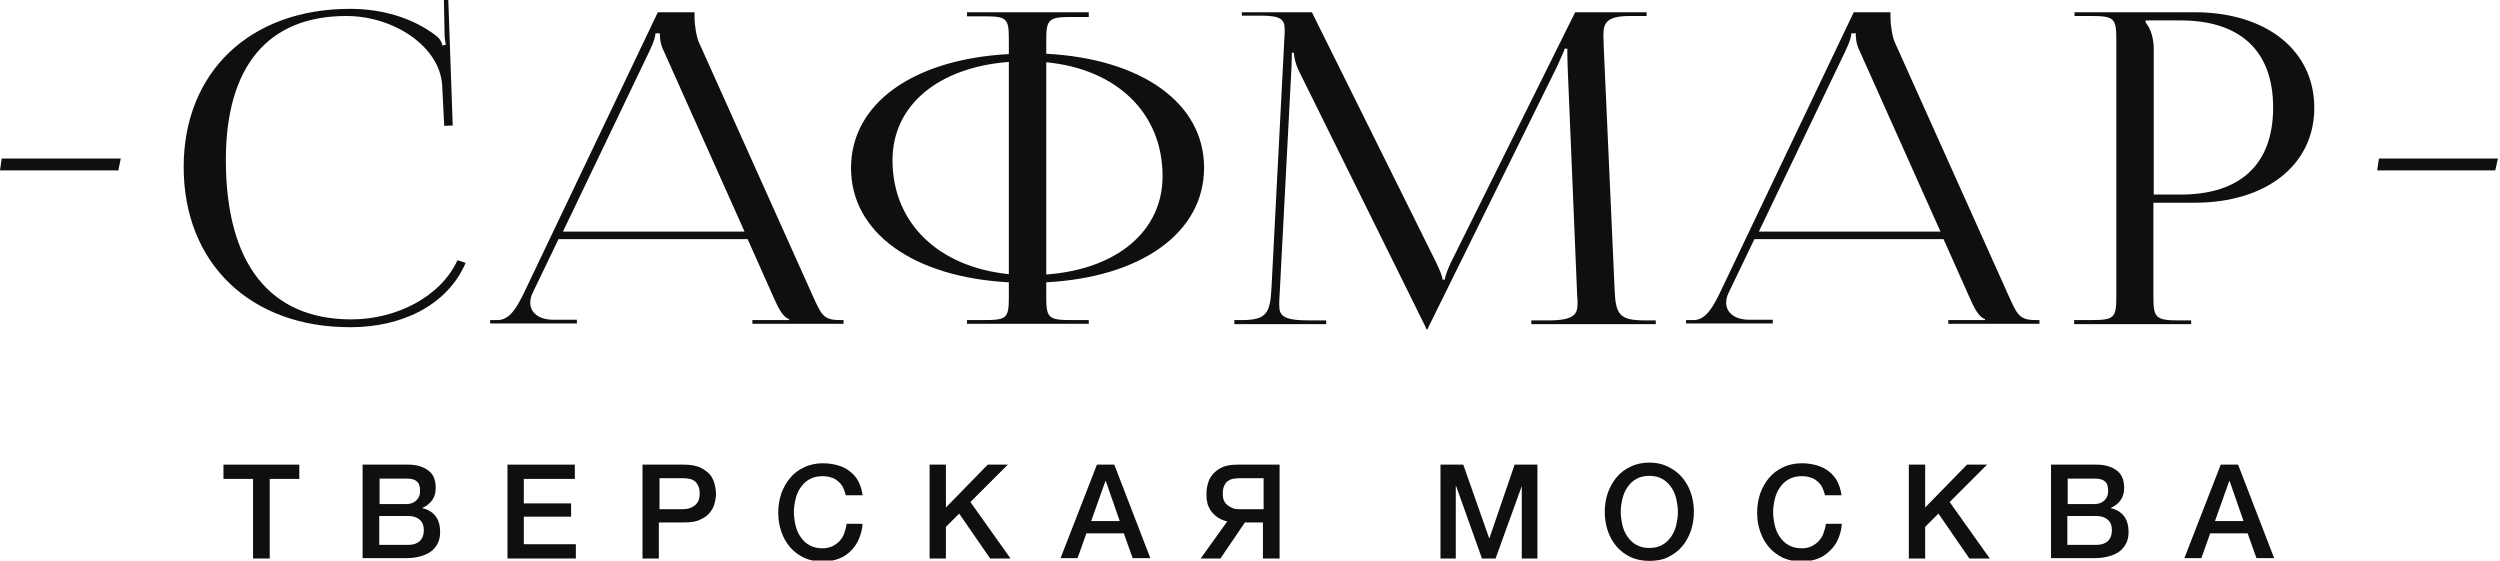 <?xml version="1.0" encoding="UTF-8"?> <svg xmlns="http://www.w3.org/2000/svg" width="735" height="165" viewBox="0 0 735 165" fill="none"> <g clip-path="url(#clip0_2031_7855)"> <path d="M102.9 2.6C112.3 2.6 121.5 5.2 128.6 10.8C129.3 11.4 129.9 12.5 130.1 13.4L131.1 13.1C130.8 12.1 130.7 10.7 130.7 9.4L130.5 0H131.8L133.1 36.9L130.6 37L130 25.1C129.3 13.6 115.7 4.7 101.8 4.7C78.8 4.7 66.4 19.5 66.4 47C66.4 77.5 79.3 93.9 103.3 93.9C116.6 93.9 129.6 87.2 134.5 76.5L136.9 77.3C131.4 90 117.8 96.2 103.1 96.2C73.6 96.3 54 77.4 54 49.1C54 21.2 73.5 2.6 102.9 2.6Z" fill="#0F0F0D"></path> <path d="M144.102 94.1H146.302C149.802 94.1 151.902 90.5 154.002 86.2L193.402 3.6H204.202V5.1C204.202 7.6 204.802 11 205.502 12.5L238.602 86.2C241.402 92.3 241.802 94.1 246.902 94.1H248.002V95.2H221.202V94.1H232.002V93.8C230.002 93.2 228.602 90 227.602 87.8L219.802 70.3H164.202L156.602 86.1C156.102 87.1 155.902 88.1 155.902 89C155.902 92 158.502 94 162.702 94H169.602V95.1H144.102V94.1ZM218.902 68.1L195.102 14.9C194.102 12.9 194.002 11.2 194.002 9.8H192.702C192.702 10.6 192.302 12.2 191.002 14.9L165.502 68.1H218.902Z" fill="#0F0F0D"></path> <path d="M284.299 94.1H289.199C295.899 94.1 296.599 93.6 296.599 87.5V83C268.499 81.5 250.199 68.4 250.199 49.4C250.199 30.4 268.499 17.4 296.599 15.9V11.4C296.599 5.3 295.899 4.8 289.199 4.8H284.299V3.6H320.099V5H315.199C308.499 5 307.599 5.5 307.599 11.6V15.8C335.699 17.3 353.999 30.3 353.999 49.3C353.999 68.4 335.599 81.5 307.599 83V87.5C307.599 93.6 308.399 94.1 315.199 94.1H320.099V95.2H284.299V94.1ZM296.599 18.2C275.899 19.8 262.399 30.9 262.399 47.1C262.399 65.6 275.899 78.5 296.599 80.6V18.2ZM307.599 80.7C328.299 79.2 341.799 68 341.799 51.8C341.799 33.2 328.299 20.3 307.599 18.3V80.7Z" fill="#0F0F0D"></path> <path d="M362.898 94.1H365.098C372.198 94.1 373.398 92.2 373.798 85L377.598 11.4C377.698 10.4 377.698 9.5 377.698 8.7C377.698 5.8 376.698 4.6 370.698 4.6H365.098V3.6H385.698L421.998 76.7C423.298 79.3 424.098 81.4 424.098 82.2H424.798C424.798 81.4 425.798 78.6 426.798 76.7L463.098 3.6H484.098V4.7H479.298C472.498 4.7 471.398 6.6 471.398 10.3C471.398 11.3 471.498 12.5 471.498 13.8L474.698 85.1C474.998 92.4 475.998 94.2 483.698 94.2H486.798V95.3H450.198V94.2H455.198C462.898 94.2 463.798 92.3 463.798 89.3C463.798 88.6 463.798 87.9 463.698 87.1L460.898 19.9C460.798 17.6 460.798 15.7 460.798 14.3H459.998C459.998 14.7 458.998 16.8 457.798 19.5L420.098 95.9L419.698 96.8H419.398L418.998 95.9L381.898 20.9C380.598 18.3 380.398 15.9 380.398 15.5H379.798C379.798 16.6 379.798 17.5 379.698 19.8L376.198 86.8C376.098 87.9 376.098 88.8 376.098 89.7C376.098 92.8 377.198 94.2 384.898 94.2H389.898V95.3H362.898V94.1Z" fill="#0F0F0D"></path> <path d="M495.699 94.1H497.899C501.399 94.1 503.499 90.5 505.599 86.2L544.999 3.6H555.799V5.1C555.799 7.6 556.399 11 557.099 12.5L590.199 86.2C592.999 92.3 593.399 94.1 598.499 94.1H599.599V95.2H572.799V94.1H583.599V93.8C581.599 93.2 580.199 90 579.199 87.8L571.399 70.3H515.799L508.199 86.1C507.699 87.1 507.499 88.1 507.499 89C507.499 92 510.099 94 514.299 94H521.199V95.1H495.699V94.1ZM570.499 68.1L546.699 14.9C545.699 12.9 545.599 11.2 545.599 9.8H544.299C544.299 10.6 543.899 12.2 542.599 14.9L517.099 68.1H570.499Z" fill="#0F0F0D"></path> <path d="M609.901 94.1H614.801C621.501 94.1 622.201 93.5 622.201 87.3V11.5C622.201 5.4 621.501 4.7 614.801 4.7H609.901V3.6H645.201C666.301 3.6 680.401 14.8 680.401 31.7C680.401 48.5 666.301 59.6 645.201 59.6H633.101V87.4C633.101 93.5 633.901 94.2 640.701 94.2H644.201V95.3H609.801V94.1H609.901ZM630.801 6.6C632.501 8.6 633.201 11.6 633.201 14.5V57.2H641.101C658.801 57.2 668.301 48.2 668.301 31.6C668.301 15 658.701 6 641.001 6H630.801V6.6Z" fill="#0F0F0D"></path> <path d="M0 50.1L0.5 46.6H35.5L34.8 50.1H0Z" fill="#0F0F0D"></path> <path d="M698.898 50.1L699.398 46.6H734.398L733.598 50.1H698.898Z" fill="#0F0F0D"></path> <path d="M65.699 136.6H87.999V140.8H79.299V164.2H74.399V140.8H65.699V136.6Z" fill="#0F0F0D"></path> <path d="M106.602 136.6H120.002C122.502 136.6 124.402 137.2 125.902 138.3C127.402 139.4 128.102 141.1 128.102 143.4C128.102 144.8 127.802 146 127.102 147C126.402 148 125.402 148.8 124.202 149.3V149.4C125.902 149.8 127.202 150.6 128.102 151.8C129.002 153 129.402 154.6 129.402 156.5C129.402 157.6 129.202 158.6 128.802 159.5C128.402 160.4 127.802 161.2 127.002 161.9C126.202 162.6 125.102 163.1 123.802 163.5C122.502 163.9 121.002 164.1 119.202 164.1H106.602V136.6ZM111.502 148.2H119.402C120.602 148.2 121.502 147.9 122.302 147.2C123.102 146.5 123.502 145.6 123.502 144.4C123.502 143 123.202 142 122.502 141.5C121.802 140.9 120.802 140.7 119.502 140.7H111.602V148.2H111.502ZM111.502 160.2H120.002C121.502 160.2 122.602 159.8 123.402 159.1C124.202 158.3 124.602 157.3 124.602 155.9C124.602 154.5 124.202 153.5 123.402 152.8C122.602 152.1 121.502 151.7 120.002 151.7H111.502V160.2Z" fill="#0F0F0D"></path> <path d="M149.199 136.6H168.999V140.8H153.999V148H167.899V151.9H153.999V160H169.299V164.2H149.199V136.6Z" fill="#0F0F0D"></path> <path d="M188.898 136.6H200.998C202.998 136.6 204.498 136.9 205.798 137.4C206.998 138 207.998 138.7 208.698 139.5C209.398 140.3 209.798 141.3 210.098 142.3C210.298 143.3 210.498 144.2 210.498 145.1C210.498 145.9 210.398 146.9 210.098 147.9C209.898 148.9 209.398 149.8 208.698 150.7C207.998 151.6 207.098 152.2 205.798 152.8C204.598 153.4 202.998 153.6 200.998 153.6H193.698V164.2H188.898V136.6ZM193.698 149.7H200.798C201.298 149.7 201.898 149.6 202.498 149.5C203.098 149.3 203.598 149.1 204.098 148.7C204.598 148.4 204.998 147.9 205.298 147.3C205.598 146.7 205.698 146 205.698 145.1C205.698 144.2 205.598 143.5 205.298 142.9C204.998 142.3 204.698 141.8 204.298 141.5C203.898 141.2 203.398 140.9 202.798 140.8C202.198 140.7 201.598 140.6 200.998 140.6H193.898V149.7H193.698Z" fill="#0F0F0D"></path> <path d="M248.601 145.399C248.401 144.599 248.101 143.899 247.801 143.199C247.401 142.499 247.001 141.999 246.401 141.499C245.801 140.999 245.201 140.599 244.401 140.399C243.601 140.099 242.801 139.999 241.801 139.999C240.301 139.999 239.101 140.299 238.001 140.899C236.901 141.499 236.101 142.299 235.401 143.299C234.701 144.299 234.201 145.399 233.901 146.699C233.601 147.999 233.401 149.199 233.401 150.599C233.401 151.899 233.601 153.199 233.901 154.499C234.201 155.799 234.701 156.899 235.401 157.899C236.101 158.899 236.901 159.699 238.001 160.299C239.101 160.899 240.301 161.199 241.801 161.199C242.901 161.199 243.801 160.999 244.701 160.599C245.501 160.199 246.201 159.699 246.801 159.099C247.401 158.399 247.901 157.699 248.201 156.799C248.501 155.899 248.801 154.999 248.901 153.999H253.601C253.501 155.599 253.101 157.099 252.501 158.499C251.901 159.899 251.101 160.999 250.101 161.999C249.101 162.999 247.901 163.799 246.501 164.299C245.101 164.799 243.601 165.099 241.901 165.099C239.801 165.099 238.001 164.699 236.401 163.999C234.801 163.199 233.401 162.199 232.301 160.899C231.201 159.599 230.301 158.099 229.701 156.299C229.101 154.599 228.801 152.699 228.801 150.699C228.801 148.699 229.101 146.899 229.701 145.099C230.301 143.399 231.201 141.799 232.301 140.499C233.401 139.199 234.801 138.099 236.401 137.399C238.001 136.599 239.901 136.199 241.901 136.199C243.401 136.199 244.901 136.399 246.301 136.799C247.701 137.199 248.901 137.799 249.901 138.599C250.901 139.399 251.801 140.399 252.401 141.599C253.001 142.799 253.401 144.099 253.601 145.599H248.601V145.399Z" fill="#0F0F0D"></path> <path d="M273.301 136.6H278.101V149.2L290.401 136.6H296.301L285.301 147.6L297.101 164.2H291.101L282.001 151L278.101 154.9V164.2H273.301V136.6Z" fill="#0F0F0D"></path> <path d="M322.501 136.6H327.601L338.201 164.1H333.001L330.401 156.8H319.401L316.801 164.1H311.801L322.501 136.6ZM320.801 153.2H329.201L325.101 141.4H325.001L320.801 153.2Z" fill="#0F0F0D"></path> <path d="M376.1 164.2H371.3V153.6H366L358.8 164.2H353L360.8 153.3C359.5 153 358.5 152.5 357.7 151.9C356.9 151.3 356.3 150.6 355.8 149.9C355.4 149.1 355 148.4 354.9 147.5C354.7 146.7 354.7 145.9 354.7 145.1C354.7 144.3 354.8 143.3 355.1 142.3C355.3 141.3 355.8 140.4 356.5 139.5C357.2 138.7 358.1 137.9 359.3 137.4C360.5 136.8 362.1 136.6 364.1 136.6H376.2V164.2H376.1ZM371.3 140.6H364.2C363.6 140.6 363 140.7 362.4 140.8C361.8 140.9 361.3 141.2 360.9 141.5C360.5 141.8 360.1 142.3 359.9 142.9C359.6 143.5 359.5 144.2 359.5 145.1C359.5 146 359.6 146.7 359.9 147.3C360.2 147.9 360.6 148.3 361.1 148.7C361.6 149 362.1 149.3 362.7 149.5C363.3 149.7 363.8 149.7 364.4 149.7H371.5V140.6H371.3Z" fill="#0F0F0D"></path> <path d="M423.5 136.6H430.2L437.8 158.2H437.9L445.3 136.6H452V164.2H447.4V142.9L439.7 164.2H435.7L428.1 142.9H428V164.2H423.5V136.6Z" fill="#0F0F0D"></path> <path d="M484.901 136C487.001 136 488.801 136.4 490.401 137.2C492.001 138 493.401 139 494.501 140.3C495.601 141.6 496.501 143.1 497.101 144.9C497.701 146.6 498.001 148.5 498.001 150.5C498.001 152.5 497.701 154.3 497.101 156.1C496.501 157.8 495.601 159.4 494.501 160.7C493.401 162 492.001 163 490.401 163.8C488.801 164.6 486.901 164.9 484.901 164.9C482.801 164.9 481.001 164.5 479.401 163.8C477.801 163 476.401 162 475.301 160.7C474.201 159.4 473.301 157.9 472.701 156.1C472.101 154.4 471.801 152.5 471.801 150.5C471.801 148.5 472.101 146.7 472.701 144.9C473.301 143.2 474.201 141.6 475.301 140.3C476.401 139 477.801 137.9 479.401 137.2C481.001 136.4 482.901 136 484.901 136ZM484.901 139.9C483.401 139.9 482.201 140.2 481.101 140.8C480.001 141.4 479.201 142.2 478.501 143.2C477.801 144.2 477.301 145.3 477.001 146.6C476.701 147.9 476.501 149.1 476.501 150.5C476.501 151.8 476.701 153.1 477.001 154.4C477.301 155.7 477.801 156.8 478.501 157.8C479.201 158.8 480.001 159.6 481.101 160.2C482.201 160.8 483.401 161.1 484.901 161.1C486.401 161.1 487.601 160.8 488.701 160.2C489.801 159.6 490.601 158.8 491.301 157.8C492.001 156.8 492.501 155.7 492.801 154.4C493.101 153.1 493.301 151.9 493.301 150.5C493.301 149.2 493.101 147.9 492.801 146.6C492.501 145.3 492.001 144.2 491.301 143.2C490.601 142.2 489.801 141.4 488.701 140.8C487.701 140.2 486.401 139.9 484.901 139.9Z" fill="#0F0F0D"></path> <path d="M536.502 145.399C536.302 144.599 536.002 143.899 535.702 143.199C535.302 142.499 534.902 141.999 534.302 141.499C533.702 140.999 533.102 140.599 532.302 140.399C531.502 140.099 530.702 139.999 529.702 139.999C528.202 139.999 527.002 140.299 525.902 140.899C524.802 141.499 524.002 142.299 523.302 143.299C522.602 144.299 522.102 145.399 521.802 146.699C521.502 147.999 521.302 149.199 521.302 150.599C521.302 151.899 521.502 153.199 521.802 154.499C522.102 155.799 522.602 156.899 523.302 157.899C524.002 158.899 524.802 159.699 525.902 160.299C527.002 160.899 528.202 161.199 529.702 161.199C530.802 161.199 531.702 160.999 532.602 160.599C533.402 160.199 534.102 159.699 534.702 159.099C535.302 158.399 535.802 157.699 536.102 156.799C536.402 155.899 536.702 154.999 536.802 153.999H541.502C541.402 155.599 541.002 157.099 540.402 158.499C539.802 159.899 539.002 160.999 537.902 161.999C536.902 162.999 535.702 163.799 534.302 164.299C532.902 164.799 531.402 165.099 529.702 165.099C527.602 165.099 525.802 164.699 524.202 163.999C522.602 163.199 521.202 162.199 520.102 160.899C519.002 159.599 518.102 158.099 517.502 156.299C516.902 154.599 516.602 152.699 516.602 150.699C516.602 148.699 516.902 146.899 517.502 145.099C518.102 143.399 519.002 141.799 520.102 140.499C521.202 139.199 522.602 138.099 524.202 137.399C525.802 136.599 527.702 136.199 529.702 136.199C531.202 136.199 532.702 136.399 534.102 136.799C535.502 137.199 536.702 137.799 537.702 138.599C538.702 139.399 539.602 140.399 540.202 141.599C540.802 142.799 541.202 144.099 541.402 145.599H536.502V145.399Z" fill="#0F0F0D"></path> <path d="M561.199 136.6H565.999V149.2L578.299 136.6H584.199L573.199 147.6L584.999 164.2H578.999L569.899 151L565.999 154.9V164.2H561.199V136.6Z" fill="#0F0F0D"></path> <path d="M603 136.6H616.4C618.9 136.6 620.8 137.2 622.3 138.3C623.8 139.4 624.5 141.1 624.5 143.4C624.5 144.8 624.2 146 623.5 147C622.8 148 621.8 148.8 620.6 149.3V149.4C622.3 149.8 623.6 150.6 624.5 151.8C625.4 153 625.8 154.6 625.8 156.5C625.8 157.6 625.6 158.6 625.2 159.5C624.8 160.4 624.2 161.2 623.4 161.9C622.6 162.6 621.5 163.1 620.2 163.5C618.9 163.9 617.4 164.1 615.6 164.1H603V136.6ZM607.8 148.2H615.7C616.9 148.2 617.8 147.9 618.6 147.2C619.4 146.5 619.8 145.6 619.8 144.4C619.8 143 619.5 142 618.8 141.5C618.1 140.9 617.1 140.7 615.8 140.7H607.9V148.2H607.8ZM607.8 160.2H616.3C617.8 160.2 618.9 159.8 619.7 159.1C620.5 158.3 620.9 157.3 620.9 155.9C620.9 154.5 620.5 153.5 619.7 152.8C618.9 152.1 617.8 151.7 616.3 151.7H607.8V160.2Z" fill="#0F0F0D"></path> <path d="M652.899 136.6H657.999L668.599 164.1H663.399L660.799 156.8H649.799L647.199 164.1H642.199L652.899 136.6ZM651.199 153.2H659.599L655.499 141.4H655.399L651.199 153.2Z" fill="#0F0F0D"></path> </g> <defs> <clipPath id="clip0_2031_7855"> <rect width="734.4" height="164.8" fill="white"></rect> </clipPath> </defs> </svg> 